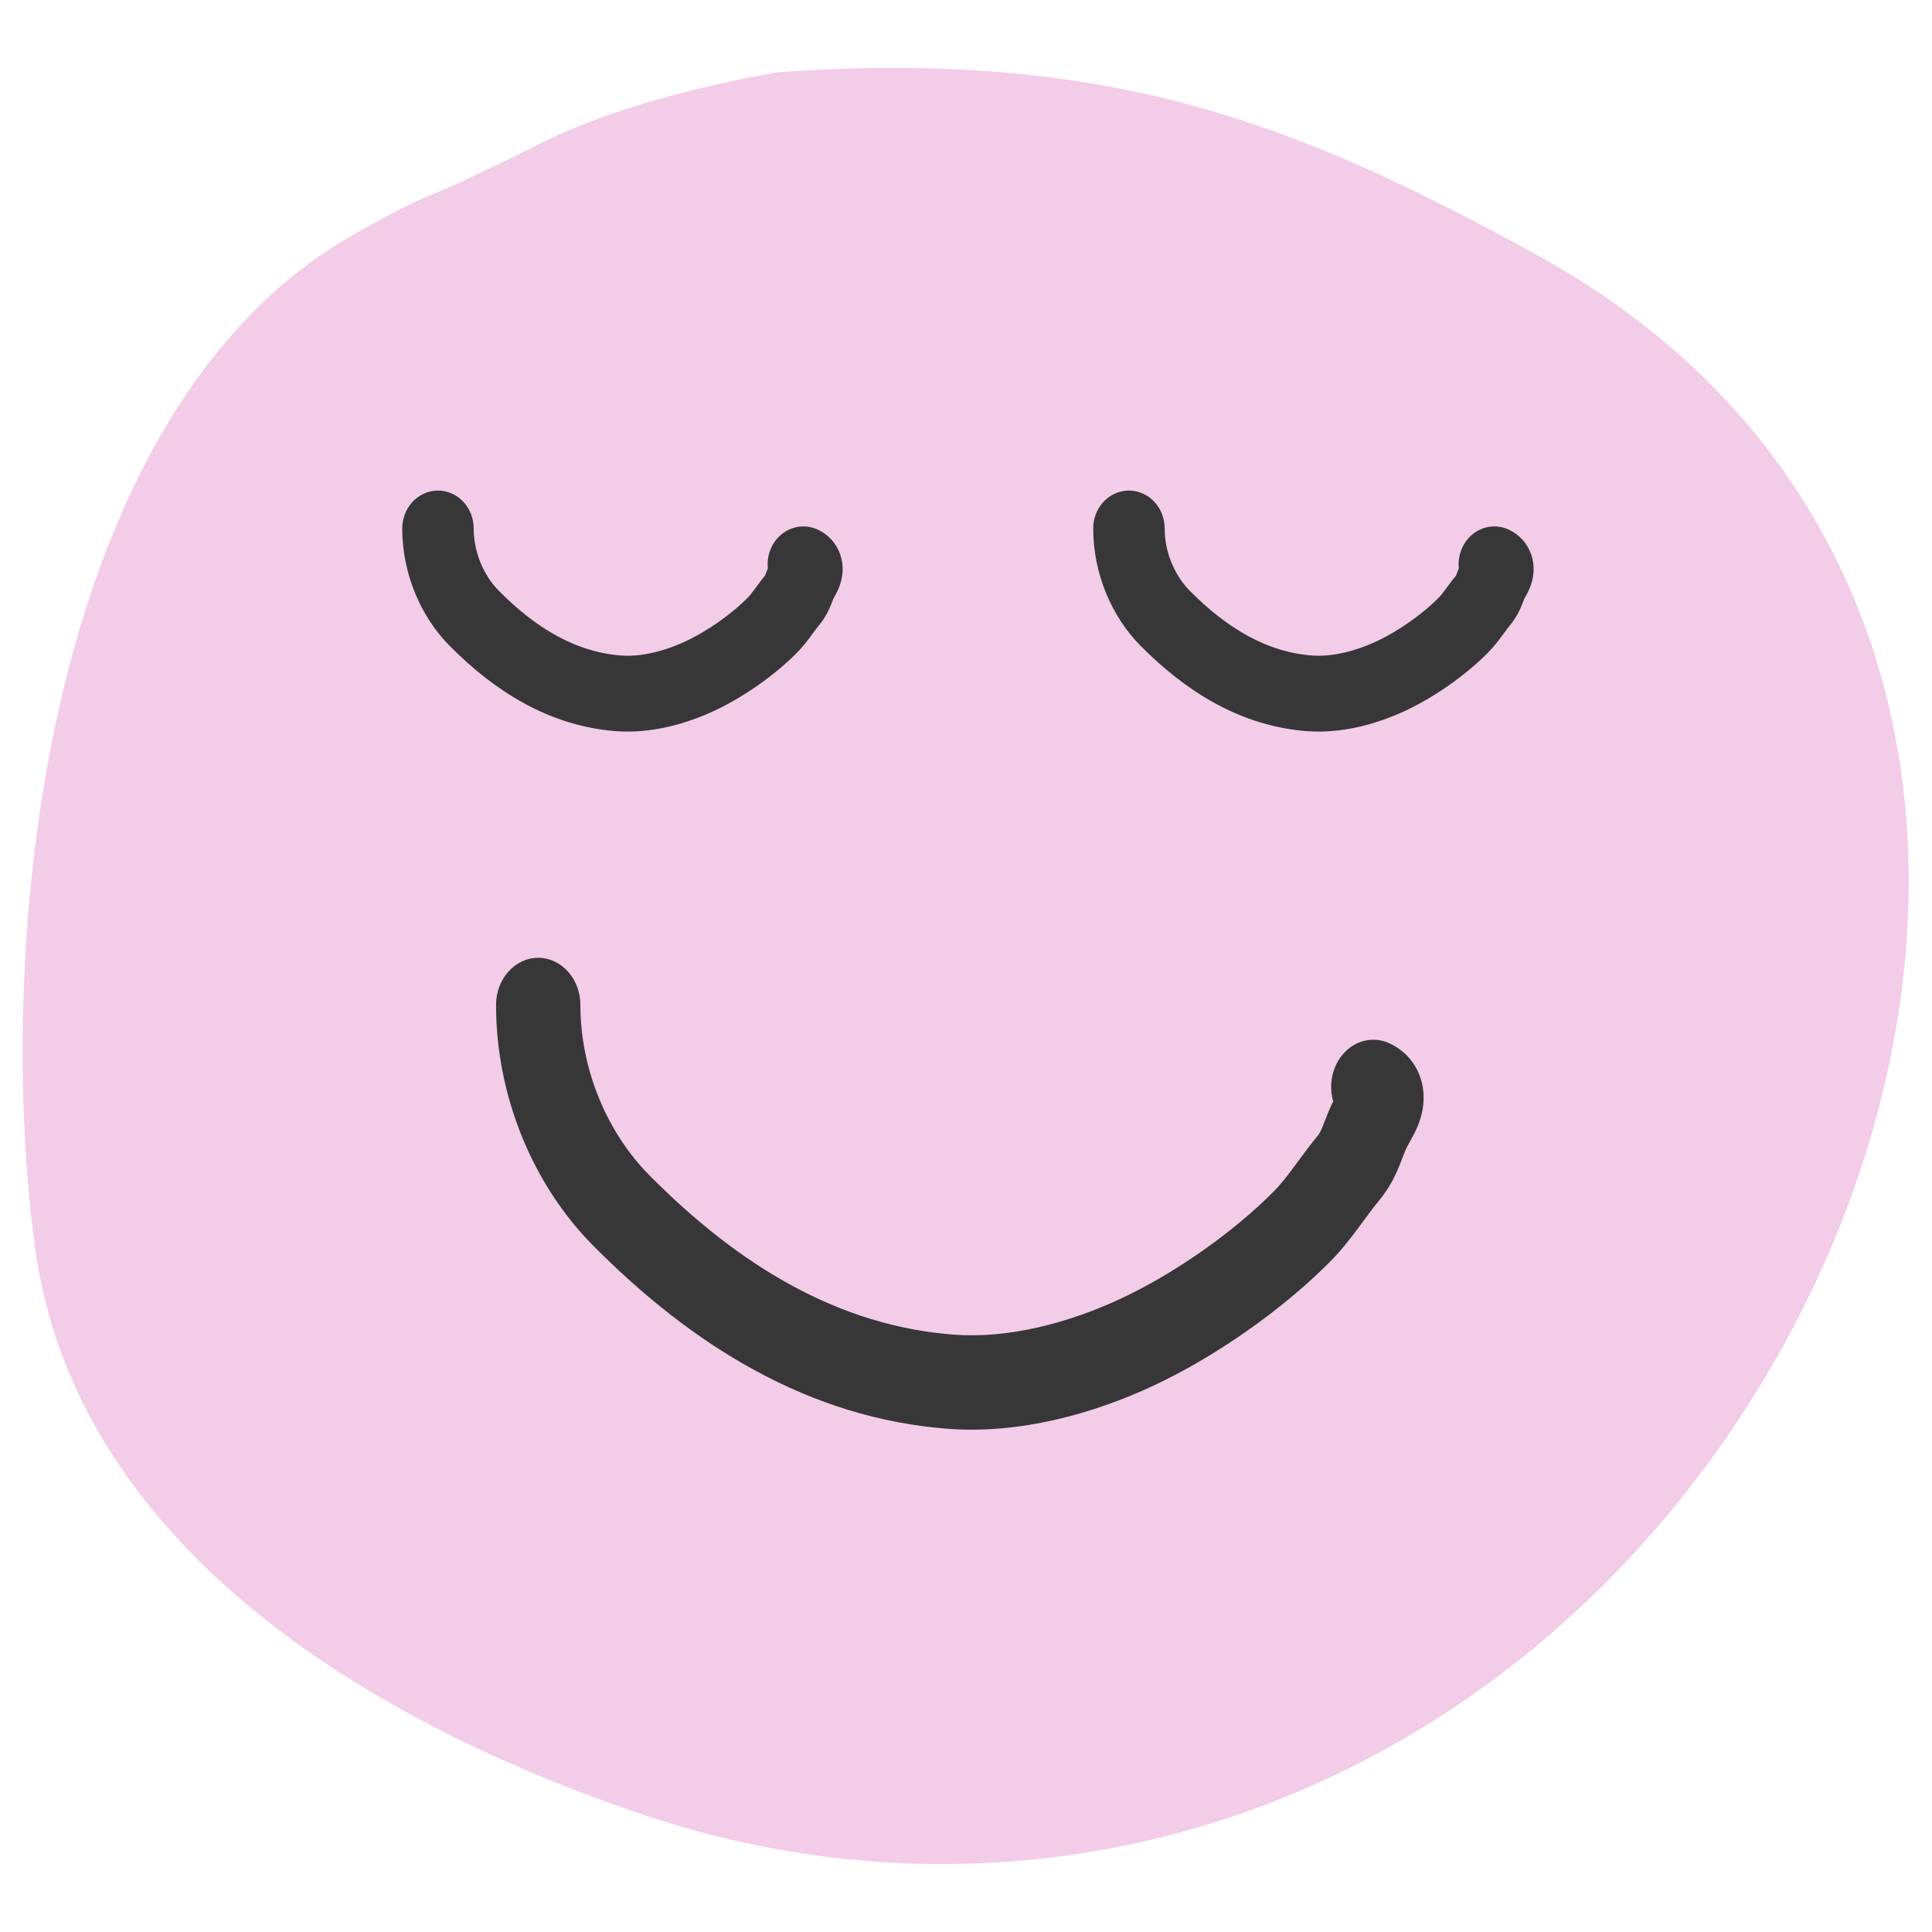 <svg xmlns="http://www.w3.org/2000/svg" width="350" height="350" viewBox="0 0 350 350" fill="none"><path fill-rule="evenodd" clip-rule="evenodd" d="M140.775 13.096C200.569 8.825 234.631 22.129 278.235 46.082C329.422 74.2 348.808 121.959 345.407 170.346C342.032 218.372 316.288 267.127 277.343 299.003C231.651 336.399 172.28 347.503 116.499 328.743C93.771 321.099 68.296 309.54 47.493 292.931C26.651 276.291 10.05 254.194 6.282 225.581C2.612 197.714 3.119 160.103 11.335 125.536C19.499 91.193 35.67 58.288 64.633 42.165C81.087 33.006 72.438 38.723 98.064 25.91C115.148 17.368 137.832 13.69 140.775 13.096Z" fill="#F3CCE7"></path><path fill-rule="evenodd" clip-rule="evenodd" d="M97.503 173.514C101.722 173.514 105.141 177.342 105.141 182.063C105.141 193.798 110.035 205.207 117.561 212.828C133.945 229.42 152.115 240.246 172.832 241.787C182.621 242.515 193.469 239.75 203.19 235.194C212.608 230.78 223.392 223.322 230.91 215.679C231.972 214.6 233.031 213.254 234.319 211.519C234.55 211.209 234.793 210.878 235.047 210.533C236.095 209.108 237.326 207.434 238.59 205.917C239.009 205.414 239.26 204.954 239.647 203.99C239.704 203.848 239.778 203.655 239.867 203.421C240.21 202.52 240.78 201.021 241.519 199.526C240.979 197.652 241.012 195.561 241.744 193.602C243.374 189.248 247.849 187.196 251.74 189.02C253.381 189.789 255.551 191.276 256.874 194.126C258.236 197.063 257.99 199.905 257.575 201.697C257.186 203.374 256.514 204.755 256.118 205.528C255.856 206.04 255.457 206.758 255.204 207.214C255.115 207.373 255.045 207.5 255.004 207.575C254.67 208.189 254.51 208.608 254.198 209.421C254.043 209.824 253.851 210.325 253.582 210.995C252.839 212.848 251.768 215.17 249.763 217.576C248.851 218.671 248.008 219.816 246.998 221.187C246.704 221.586 246.397 222.004 246.069 222.445C244.721 224.261 243.088 226.397 241.181 228.335C232.259 237.404 219.962 245.868 209.091 250.964C197.913 256.203 184.649 259.801 171.819 258.846C146.672 256.975 125.39 243.813 107.312 225.506C96.807 214.868 89.865 198.954 89.865 182.063C89.865 177.342 93.285 173.514 97.503 173.514ZM242.977 196.794C242.977 196.794 242.974 196.802 242.967 196.818C242.973 196.802 242.977 196.794 242.977 196.794Z" fill="#373737"></path><path fill-rule="evenodd" clip-rule="evenodd" d="M79.342 92C81.188 92 82.684 93.675 82.684 95.74C82.684 100.875 84.825 105.867 88.118 109.202C95.287 116.461 103.237 121.198 112.302 121.872C116.585 122.191 121.331 120.981 125.584 118.988C129.705 117.056 134.424 113.793 137.713 110.449C138.178 109.977 138.641 109.388 139.205 108.629C139.306 108.493 139.412 108.348 139.523 108.197C139.982 107.574 140.52 106.842 141.074 106.177C141.257 105.958 141.367 105.756 141.536 105.335C141.561 105.272 141.593 105.188 141.632 105.086C141.782 104.691 142.032 104.036 142.355 103.381C142.119 102.561 142.133 101.646 142.454 100.789C143.167 98.884 145.125 97.986 146.827 98.784C147.545 99.121 148.495 99.771 149.073 101.019C149.67 102.304 149.562 103.547 149.38 104.331C149.21 105.065 148.916 105.669 148.743 106.007C148.628 106.231 148.453 106.546 148.343 106.745C148.304 106.815 148.273 106.87 148.255 106.903C148.109 107.172 148.039 107.355 147.903 107.711C147.835 107.887 147.751 108.106 147.633 108.4C147.308 109.21 146.839 110.226 145.962 111.279C145.563 111.758 145.194 112.259 144.752 112.859C144.624 113.033 144.489 113.216 144.346 113.409C143.756 114.204 143.042 115.138 142.207 115.987C138.304 119.955 132.923 123.658 128.166 125.888C123.276 128.18 117.472 129.754 111.858 129.336C100.856 128.518 91.543 122.759 83.634 114.749C79.037 110.094 76 103.131 76 95.74C76 93.675 77.496 92 79.342 92Z" fill="#373737"></path><path d="M142.993 102.186L142.988 102.196M82.684 95.74C82.684 93.675 81.188 92 79.342 92C77.496 92 76 93.675 76 95.74C76 103.131 79.037 110.094 83.634 114.749C91.543 122.759 100.856 128.518 111.858 129.336C117.472 129.754 123.276 128.18 128.166 125.888C132.923 123.658 138.304 119.955 142.207 115.987C143.042 115.138 143.756 114.204 144.346 113.409C144.489 113.216 144.624 113.033 144.752 112.859C145.194 112.259 145.563 111.758 145.962 111.279C146.839 110.226 147.308 109.21 147.633 108.4C147.751 108.106 147.835 107.887 147.903 107.711C148.039 107.355 148.109 107.172 148.255 106.903C148.273 106.87 148.304 106.815 148.343 106.745C148.453 106.546 148.628 106.231 148.743 106.007C148.916 105.669 149.21 105.065 149.38 104.331C149.562 103.547 149.67 102.304 149.073 101.019C148.495 99.771 147.545 99.121 146.827 98.784C145.125 97.986 143.167 98.884 142.454 100.789C142.133 101.646 142.119 102.561 142.355 103.381C142.032 104.036 141.782 104.691 141.632 105.086C141.593 105.188 141.561 105.272 141.536 105.335C141.367 105.756 141.257 105.958 141.074 106.177C140.52 106.842 139.982 107.574 139.523 108.197C139.412 108.348 139.306 108.493 139.205 108.629C138.641 109.388 138.178 109.977 137.713 110.449C134.424 113.793 129.705 117.056 125.584 118.988C121.331 120.981 116.585 122.191 112.302 121.872C103.237 121.198 95.287 116.461 88.118 109.202C84.825 105.867 82.684 100.875 82.684 95.74Z" stroke="#373737" stroke-width="6.259" stroke-linecap="round"></path><path fill-rule="evenodd" clip-rule="evenodd" d="M204.518 92C206.364 92 207.86 93.675 207.86 95.74C207.86 100.875 210.001 105.867 213.294 109.202C220.463 116.461 228.413 121.198 237.478 121.872C241.761 122.191 246.507 120.981 250.76 118.988C254.881 117.056 259.6 113.793 262.889 110.449C263.354 109.977 263.817 109.388 264.381 108.629C264.482 108.493 264.588 108.348 264.699 108.197C265.158 107.574 265.696 106.842 266.25 106.177C266.433 105.958 266.543 105.756 266.712 105.335C266.737 105.272 266.769 105.188 266.808 105.086C266.958 104.691 267.208 104.036 267.531 103.381C267.295 102.561 267.309 101.646 267.63 100.789C268.343 98.884 270.301 97.986 272.003 98.784C272.721 99.121 273.671 99.771 274.249 101.019C274.846 102.304 274.738 103.547 274.556 104.331C274.386 105.065 274.092 105.669 273.919 106.007C273.804 106.231 273.629 106.546 273.519 106.745C273.48 106.815 273.449 106.87 273.431 106.903C273.285 107.172 273.215 107.355 273.079 107.711C273.011 107.887 272.927 108.106 272.809 108.4C272.484 109.21 272.016 110.226 271.138 111.279C270.739 111.758 270.37 112.259 269.928 112.859C269.8 113.033 269.665 113.216 269.522 113.409C268.932 114.204 268.218 115.138 267.383 115.987C263.48 119.955 258.099 123.658 253.342 125.888C248.452 128.18 242.648 129.754 237.034 129.336C226.032 128.518 216.72 122.759 208.81 114.749C204.213 110.094 201.176 103.131 201.176 95.74C201.176 93.675 202.672 92 204.518 92Z" fill="#373737"></path><path d="M268.169 102.186L268.165 102.196M207.86 95.74C207.86 93.675 206.364 92 204.518 92C202.672 92 201.176 93.675 201.176 95.74C201.176 103.131 204.213 110.094 208.81 114.749C216.72 122.759 226.032 128.518 237.034 129.336C242.648 129.754 248.452 128.18 253.342 125.888C258.099 123.658 263.48 119.955 267.383 115.987C268.218 115.138 268.932 114.204 269.522 113.409C269.665 113.216 269.8 113.033 269.928 112.859C270.37 112.259 270.739 111.758 271.138 111.279C272.015 110.226 272.484 109.21 272.809 108.4C272.927 108.106 273.011 107.887 273.079 107.711C273.215 107.355 273.285 107.172 273.431 106.903C273.449 106.87 273.48 106.815 273.519 106.745C273.629 106.546 273.804 106.231 273.919 106.007C274.092 105.669 274.386 105.065 274.556 104.331C274.738 103.547 274.846 102.304 274.249 101.019C273.671 99.771 272.721 99.121 272.003 98.784C270.301 97.986 268.343 98.884 267.63 100.789C267.309 101.646 267.295 102.561 267.531 103.381C267.208 104.036 266.958 104.691 266.808 105.086C266.769 105.188 266.737 105.272 266.712 105.335C266.543 105.756 266.433 105.958 266.25 106.177C265.696 106.842 265.158 107.574 264.699 108.197C264.588 108.348 264.482 108.493 264.381 108.629C263.817 109.388 263.354 109.977 262.889 110.449C259.6 113.793 254.881 117.056 250.76 118.988C246.507 120.981 241.761 122.191 237.478 121.872C228.413 121.198 220.463 116.461 213.294 109.202C210.001 105.867 207.86 100.875 207.86 95.74Z" stroke="#373737" stroke-width="6.259" stroke-linecap="round"></path></svg>